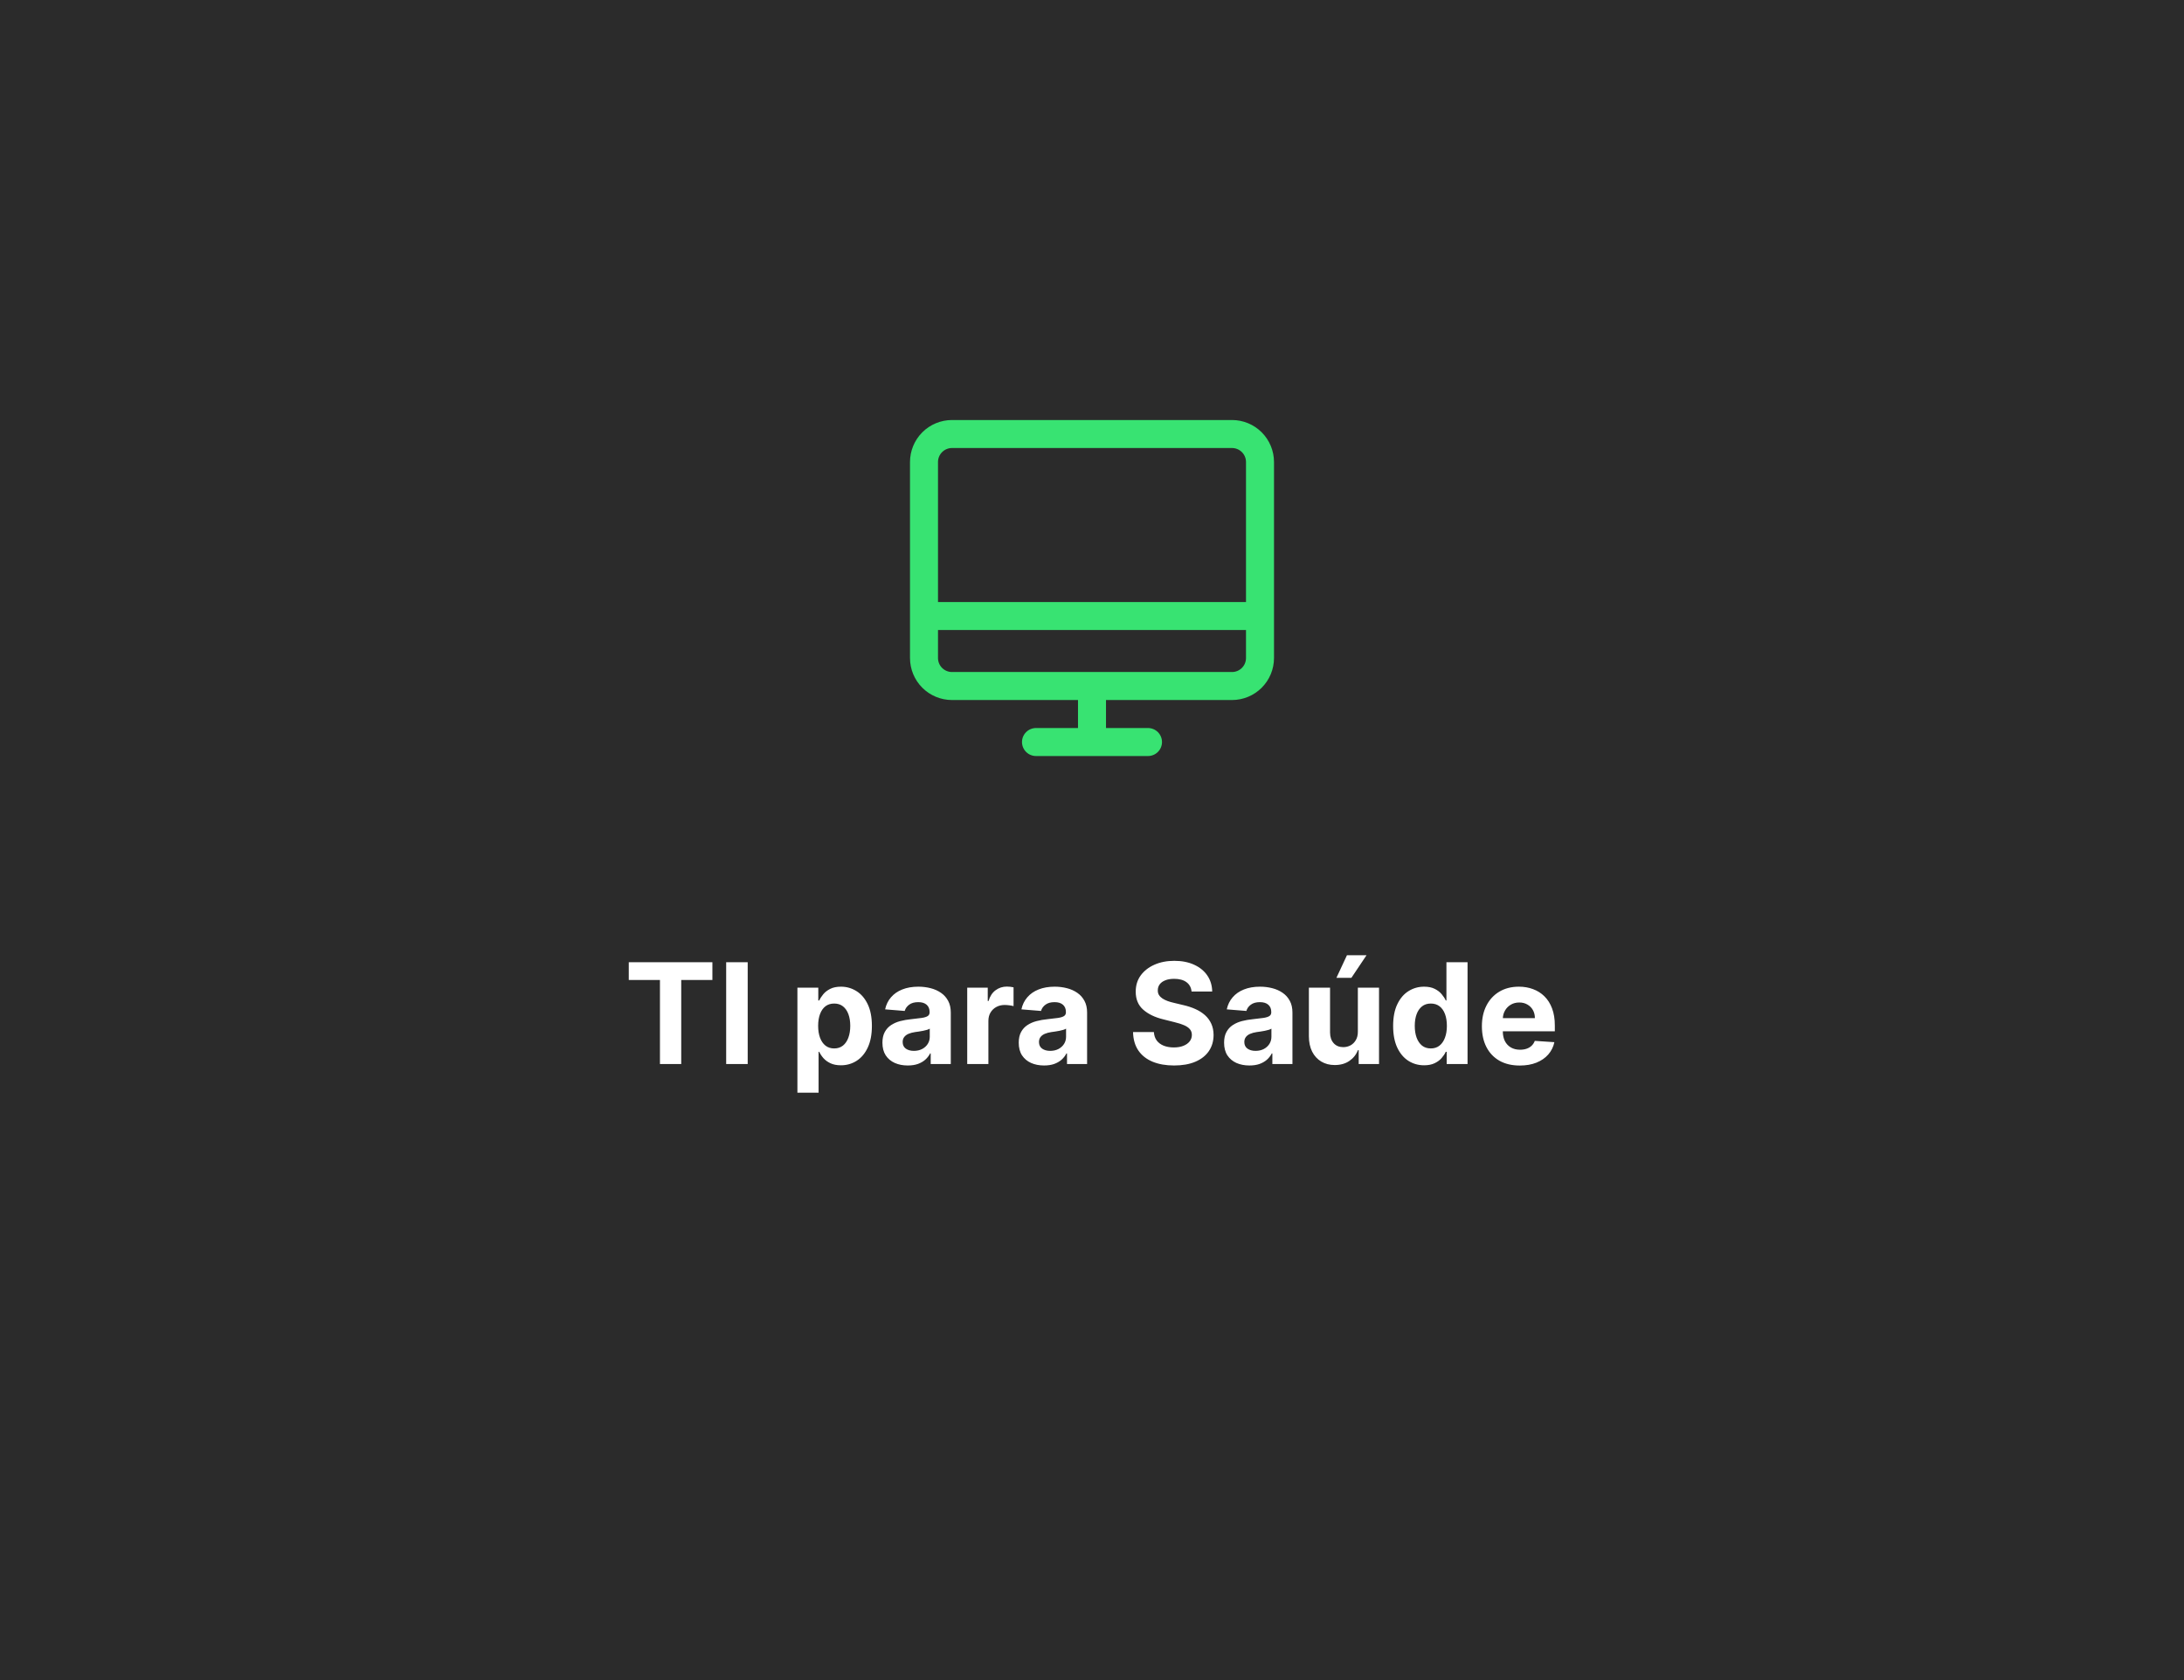 <svg width="312" height="240" viewBox="0 0 312 240" fill="none" xmlns="http://www.w3.org/2000/svg">
<rect width="312" height="240" fill="#2B2B2B"/>
<path d="M176 60H136C134.409 60 132.883 60.632 131.757 61.757C130.632 62.883 130 64.409 130 66V94C130 95.591 130.632 97.117 131.757 98.243C132.883 99.368 134.409 100 136 100H154V104H148C147.47 104 146.961 104.211 146.586 104.586C146.211 104.961 146 105.47 146 106C146 106.53 146.211 107.039 146.586 107.414C146.961 107.789 147.47 108 148 108H164C164.53 108 165.039 107.789 165.414 107.414C165.789 107.039 166 106.53 166 106C166 105.47 165.789 104.961 165.414 104.586C165.039 104.211 164.53 104 164 104H158V100H176C177.591 100 179.117 99.368 180.243 98.243C181.368 97.117 182 95.591 182 94V66C182 64.409 181.368 62.883 180.243 61.757C179.117 60.632 177.591 60 176 60ZM136 64H176C176.53 64 177.039 64.211 177.414 64.586C177.789 64.961 178 65.47 178 66V86H134V66C134 65.47 134.211 64.961 134.586 64.586C134.961 64.211 135.47 64 136 64ZM176 96H136C135.47 96 134.961 95.789 134.586 95.414C134.211 95.039 134 94.53 134 94V90H178V94C178 94.53 177.789 95.039 177.414 95.414C177.039 95.789 176.53 96 176 96Z" fill="#38E372"/>
<path d="M89.826 139.99V137.455H101.771V139.99H97.318V152H94.279V139.99H89.826ZM106.814 137.455V152H103.739V137.455H106.814ZM113.916 156.091V141.091H116.899V142.923H117.034C117.167 142.63 117.359 142.331 117.61 142.028C117.865 141.721 118.197 141.465 118.604 141.261C119.016 141.053 119.527 140.949 120.138 140.949C120.933 140.949 121.667 141.157 122.34 141.574C123.012 141.986 123.549 142.608 123.952 143.442C124.354 144.27 124.556 145.31 124.556 146.56C124.556 147.777 124.359 148.804 123.966 149.642C123.578 150.475 123.048 151.107 122.375 151.538C121.708 151.964 120.959 152.178 120.131 152.178C119.544 152.178 119.044 152.08 118.632 151.886C118.225 151.692 117.891 151.448 117.631 151.155C117.37 150.857 117.172 150.556 117.034 150.253H116.942V156.091H113.916ZM116.878 146.545C116.878 147.194 116.968 147.76 117.148 148.243C117.328 148.726 117.588 149.102 117.929 149.372C118.27 149.637 118.684 149.77 119.172 149.77C119.664 149.77 120.081 149.635 120.422 149.365C120.763 149.09 121.021 148.712 121.196 148.229C121.376 147.741 121.466 147.18 121.466 146.545C121.466 145.916 121.378 145.362 121.203 144.884C121.028 144.405 120.77 144.031 120.429 143.761C120.088 143.491 119.669 143.357 119.172 143.357C118.68 143.357 118.263 143.487 117.922 143.747C117.586 144.008 117.328 144.377 117.148 144.855C116.968 145.333 116.878 145.897 116.878 146.545ZM129.683 152.206C128.987 152.206 128.367 152.085 127.823 151.844C127.278 151.598 126.847 151.235 126.53 150.757C126.218 150.274 126.061 149.673 126.061 148.953C126.061 148.347 126.173 147.838 126.395 147.426C126.618 147.014 126.921 146.683 127.304 146.432C127.688 146.181 128.123 145.991 128.611 145.864C129.103 145.736 129.619 145.646 130.159 145.594C130.794 145.527 131.305 145.466 131.693 145.409C132.082 145.348 132.363 145.258 132.539 145.139C132.714 145.021 132.801 144.846 132.801 144.614V144.571C132.801 144.121 132.659 143.773 132.375 143.527C132.096 143.281 131.698 143.158 131.182 143.158C130.637 143.158 130.204 143.278 129.882 143.52C129.56 143.757 129.347 144.055 129.243 144.415L126.445 144.188C126.587 143.525 126.866 142.952 127.283 142.469C127.7 141.981 128.237 141.607 128.895 141.347C129.558 141.081 130.325 140.949 131.196 140.949C131.802 140.949 132.382 141.02 132.936 141.162C133.495 141.304 133.99 141.524 134.421 141.822C134.856 142.121 135.2 142.504 135.45 142.973C135.701 143.437 135.827 143.993 135.827 144.642V152H132.958V150.487H132.872C132.697 150.828 132.463 151.129 132.169 151.389C131.876 151.645 131.523 151.846 131.111 151.993C130.699 152.135 130.223 152.206 129.683 152.206ZM130.55 150.118C130.995 150.118 131.388 150.03 131.729 149.855C132.07 149.675 132.337 149.434 132.531 149.131C132.726 148.828 132.823 148.484 132.823 148.101V146.943C132.728 147.005 132.598 147.062 132.432 147.114C132.271 147.161 132.089 147.206 131.885 147.249C131.682 147.286 131.478 147.322 131.274 147.355C131.071 147.384 130.886 147.41 130.72 147.433C130.365 147.485 130.055 147.568 129.79 147.682C129.525 147.795 129.319 147.949 129.172 148.143C129.025 148.333 128.952 148.57 128.952 148.854C128.952 149.266 129.101 149.58 129.399 149.798C129.702 150.011 130.086 150.118 130.55 150.118ZM138.174 152V141.091H141.107V142.994H141.221C141.42 142.317 141.754 141.806 142.222 141.46C142.691 141.11 143.231 140.935 143.842 140.935C143.993 140.935 144.157 140.944 144.332 140.963C144.507 140.982 144.661 141.008 144.794 141.041V143.726C144.651 143.683 144.455 143.645 144.204 143.612C143.953 143.579 143.723 143.562 143.515 143.562C143.07 143.562 142.672 143.66 142.322 143.854C141.976 144.043 141.702 144.308 141.498 144.649C141.299 144.99 141.2 145.383 141.2 145.828V152H138.174ZM149.156 152.206C148.46 152.206 147.84 152.085 147.295 151.844C146.751 151.598 146.32 151.235 146.003 150.757C145.69 150.274 145.534 149.673 145.534 148.953C145.534 148.347 145.645 147.838 145.868 147.426C146.09 147.014 146.393 146.683 146.777 146.432C147.16 146.181 147.596 145.991 148.084 145.864C148.576 145.736 149.092 145.646 149.632 145.594C150.266 145.527 150.778 145.466 151.166 145.409C151.554 145.348 151.836 145.258 152.011 145.139C152.186 145.021 152.274 144.846 152.274 144.614V144.571C152.274 144.121 152.132 143.773 151.848 143.527C151.568 143.281 151.171 143.158 150.655 143.158C150.11 143.158 149.677 143.278 149.355 143.52C149.033 143.757 148.82 144.055 148.716 144.415L145.917 144.188C146.059 143.525 146.339 142.952 146.756 142.469C147.172 141.981 147.71 141.607 148.368 141.347C149.031 141.081 149.798 140.949 150.669 140.949C151.275 140.949 151.855 141.02 152.409 141.162C152.968 141.304 153.462 141.524 153.893 141.822C154.329 142.121 154.672 142.504 154.923 142.973C155.174 143.437 155.3 143.993 155.3 144.642V152H152.43V150.487H152.345C152.17 150.828 151.935 151.129 151.642 151.389C151.348 151.645 150.996 151.846 150.584 151.993C150.172 152.135 149.696 152.206 149.156 152.206ZM150.023 150.118C150.468 150.118 150.861 150.03 151.202 149.855C151.542 149.675 151.81 149.434 152.004 149.131C152.198 148.828 152.295 148.484 152.295 148.101V146.943C152.201 147.005 152.07 147.062 151.905 147.114C151.744 147.161 151.561 147.206 151.358 147.249C151.154 147.286 150.951 147.322 150.747 147.355C150.543 147.384 150.359 147.41 150.193 147.433C149.838 147.485 149.528 147.568 149.263 147.682C148.997 147.795 148.791 147.949 148.645 148.143C148.498 148.333 148.425 148.57 148.425 148.854C148.425 149.266 148.574 149.58 148.872 149.798C149.175 150.011 149.559 150.118 150.023 150.118ZM170.223 141.638C170.166 141.065 169.923 140.62 169.492 140.303C169.061 139.985 168.476 139.827 167.737 139.827C167.235 139.827 166.812 139.898 166.466 140.04C166.12 140.177 165.855 140.369 165.671 140.615C165.491 140.861 165.401 141.141 165.401 141.453C165.391 141.714 165.446 141.941 165.564 142.135C165.687 142.329 165.855 142.497 166.068 142.639C166.281 142.777 166.528 142.897 166.807 143.001C167.086 143.101 167.385 143.186 167.702 143.257L169.009 143.57C169.643 143.712 170.226 143.901 170.756 144.138C171.286 144.375 171.745 144.666 172.134 145.011C172.522 145.357 172.823 145.764 173.036 146.233C173.253 146.702 173.365 147.239 173.369 147.845C173.365 148.735 173.137 149.507 172.688 150.161C172.243 150.809 171.599 151.313 170.756 151.673C169.918 152.028 168.907 152.206 167.723 152.206C166.549 152.206 165.526 152.026 164.655 151.666C163.789 151.306 163.111 150.774 162.624 150.068C162.141 149.358 161.887 148.48 161.864 147.433H164.84C164.873 147.921 165.012 148.328 165.259 148.655C165.51 148.977 165.843 149.221 166.26 149.386C166.682 149.547 167.157 149.628 167.688 149.628C168.209 149.628 168.661 149.552 169.044 149.401C169.432 149.249 169.733 149.038 169.946 148.768C170.159 148.499 170.266 148.188 170.266 147.838C170.266 147.511 170.169 147.237 169.975 147.014C169.785 146.792 169.506 146.602 169.137 146.446C168.772 146.29 168.325 146.148 167.794 146.02L166.21 145.622C164.984 145.324 164.016 144.857 163.306 144.223C162.595 143.589 162.243 142.734 162.247 141.659C162.243 140.778 162.477 140.009 162.95 139.351C163.429 138.693 164.084 138.179 164.918 137.81C165.751 137.44 166.698 137.256 167.759 137.256C168.838 137.256 169.78 137.44 170.585 137.81C171.395 138.179 172.025 138.693 172.475 139.351C172.924 140.009 173.156 140.771 173.171 141.638H170.223ZM178.492 152.206C177.796 152.206 177.176 152.085 176.631 151.844C176.087 151.598 175.656 151.235 175.339 150.757C175.026 150.274 174.87 149.673 174.87 148.953C174.87 148.347 174.981 147.838 175.204 147.426C175.426 147.014 175.729 146.683 176.113 146.432C176.496 146.181 176.932 145.991 177.42 145.864C177.912 145.736 178.428 145.646 178.968 145.594C179.602 145.527 180.114 145.466 180.502 145.409C180.89 145.348 181.172 145.258 181.347 145.139C181.522 145.021 181.61 144.846 181.61 144.614V144.571C181.61 144.121 181.468 143.773 181.184 143.527C180.904 143.281 180.507 143.158 179.991 143.158C179.446 143.158 179.013 143.278 178.691 143.52C178.369 143.757 178.156 144.055 178.052 144.415L175.253 144.188C175.395 143.525 175.675 142.952 176.091 142.469C176.508 141.981 177.046 141.607 177.704 141.347C178.367 141.081 179.134 140.949 180.005 140.949C180.611 140.949 181.191 141.02 181.745 141.162C182.304 141.304 182.798 141.524 183.229 141.822C183.665 142.121 184.008 142.504 184.259 142.973C184.51 143.437 184.635 143.993 184.635 144.642V152H181.766V150.487H181.681C181.506 150.828 181.271 151.129 180.978 151.389C180.684 151.645 180.331 151.846 179.92 151.993C179.508 152.135 179.032 152.206 178.492 152.206ZM179.358 150.118C179.804 150.118 180.197 150.03 180.537 149.855C180.878 149.675 181.146 149.434 181.34 149.131C181.534 148.828 181.631 148.484 181.631 148.101V146.943C181.537 147.005 181.406 147.062 181.241 147.114C181.08 147.161 180.897 147.206 180.694 147.249C180.49 147.286 180.287 147.322 180.083 147.355C179.879 147.384 179.695 147.41 179.529 147.433C179.174 147.485 178.864 147.568 178.599 147.682C178.333 147.795 178.127 147.949 177.981 148.143C177.834 148.333 177.76 148.57 177.76 148.854C177.76 149.266 177.91 149.58 178.208 149.798C178.511 150.011 178.894 150.118 179.358 150.118ZM193.979 147.355V141.091H197.004V152H194.099V150.018H193.986C193.739 150.658 193.33 151.171 192.757 151.56C192.189 151.948 191.495 152.142 190.676 152.142C189.947 152.142 189.305 151.976 188.751 151.645C188.197 151.313 187.764 150.842 187.452 150.232C187.144 149.621 186.988 148.889 186.983 148.037V141.091H190.008V147.497C190.013 148.141 190.186 148.65 190.527 149.024C190.868 149.398 191.325 149.585 191.898 149.585C192.262 149.585 192.603 149.502 192.92 149.337C193.238 149.166 193.493 148.915 193.687 148.584C193.886 148.252 193.983 147.843 193.979 147.355ZM190.917 139.685L192.423 136.453H195.221L193.055 139.685H190.917ZM203.444 152.178C202.615 152.178 201.865 151.964 201.193 151.538C200.525 151.107 199.995 150.475 199.602 149.642C199.213 148.804 199.019 147.777 199.019 146.56C199.019 145.31 199.221 144.27 199.623 143.442C200.026 142.608 200.561 141.986 201.228 141.574C201.901 141.157 202.637 140.949 203.437 140.949C204.048 140.949 204.557 141.053 204.964 141.261C205.376 141.465 205.707 141.721 205.958 142.028C206.214 142.331 206.408 142.63 206.541 142.923H206.633V137.455H209.651V152H206.669V150.253H206.541C206.399 150.556 206.197 150.857 205.937 151.155C205.681 151.448 205.347 151.692 204.936 151.886C204.528 152.08 204.031 152.178 203.444 152.178ZM204.403 149.77C204.891 149.77 205.302 149.637 205.639 149.372C205.98 149.102 206.24 148.726 206.42 148.243C206.605 147.76 206.697 147.194 206.697 146.545C206.697 145.897 206.607 145.333 206.427 144.855C206.247 144.377 205.987 144.008 205.646 143.747C205.305 143.487 204.891 143.357 204.403 143.357C203.906 143.357 203.487 143.491 203.146 143.761C202.805 144.031 202.547 144.405 202.372 144.884C202.196 145.362 202.109 145.916 202.109 146.545C202.109 147.18 202.196 147.741 202.372 148.229C202.552 148.712 202.81 149.09 203.146 149.365C203.487 149.635 203.906 149.77 204.403 149.77ZM217.111 152.213C215.988 152.213 215.023 151.986 214.213 151.531C213.408 151.072 212.788 150.423 212.352 149.585C211.916 148.742 211.699 147.746 211.699 146.595C211.699 145.473 211.916 144.488 212.352 143.641C212.788 142.793 213.401 142.133 214.192 141.659C214.987 141.186 215.92 140.949 216.99 140.949C217.71 140.949 218.38 141.065 219 141.297C219.625 141.524 220.169 141.867 220.633 142.327C221.102 142.786 221.467 143.364 221.727 144.06C221.988 144.751 222.118 145.561 222.118 146.489V147.32H212.906V145.445H219.27C219.27 145.009 219.175 144.623 218.986 144.287C218.796 143.951 218.533 143.688 218.197 143.499C217.866 143.304 217.48 143.207 217.04 143.207C216.58 143.207 216.173 143.314 215.818 143.527C215.468 143.735 215.193 144.017 214.994 144.372C214.795 144.723 214.693 145.113 214.689 145.544V147.327C214.689 147.866 214.788 148.333 214.987 148.726C215.191 149.119 215.477 149.422 215.846 149.635C216.216 149.848 216.654 149.955 217.16 149.955C217.497 149.955 217.804 149.907 218.084 149.812C218.363 149.718 218.602 149.576 218.801 149.386C219 149.197 219.151 148.965 219.256 148.69L222.054 148.875C221.912 149.547 221.621 150.134 221.18 150.636C220.745 151.134 220.181 151.522 219.49 151.801C218.803 152.076 218.01 152.213 217.111 152.213Z" fill="white"/>
</svg>
